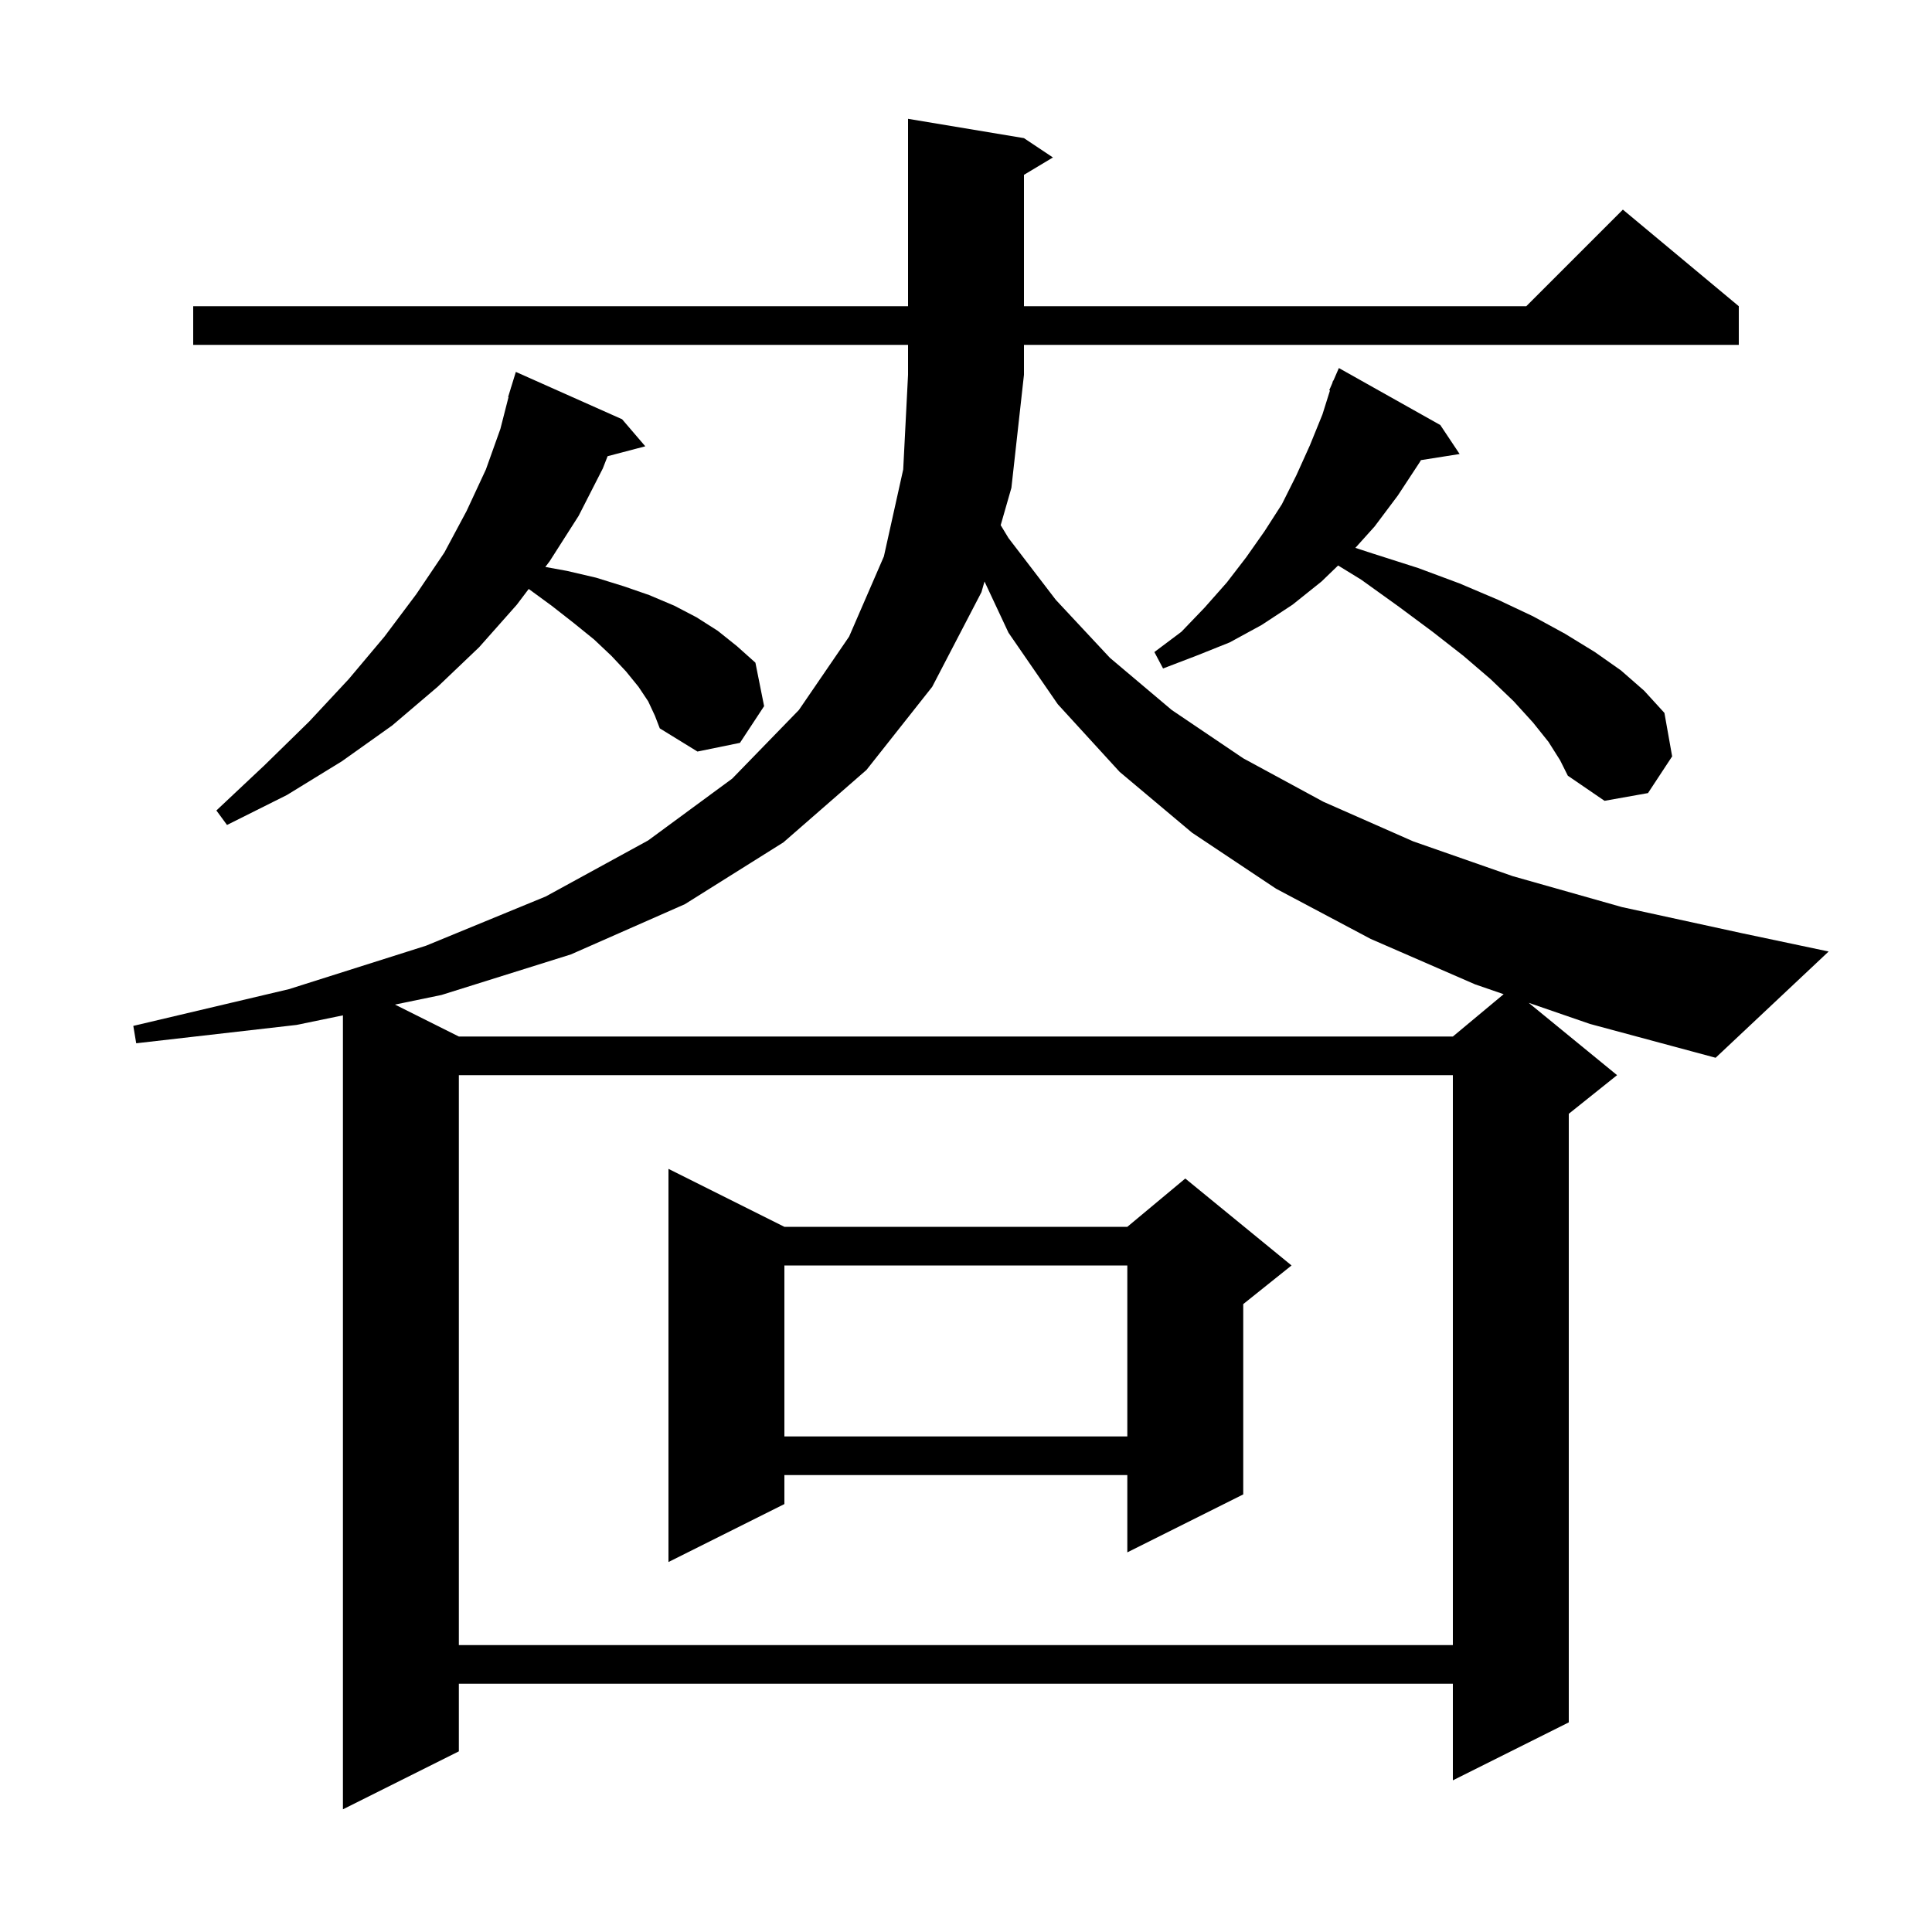 <svg xmlns="http://www.w3.org/2000/svg" xmlns:xlink="http://www.w3.org/1999/xlink" version="1.1" baseProfile="full" viewBox="0 0 200 200" width="200" height="200"><g fill="currentColor"><path d="M 47.5 111.3 L 47.5 170.3 L 150.4 170.3 L 150.4 111.3 Z M 81.2 127.0 L 116.7 127.0 L 122.7 122.0 L 133.7 131.0 L 128.7 135.0 L 128.7 154.7 L 116.7 160.7 L 116.7 152.7 L 81.2 152.7 L 81.2 155.7 L 69.2 161.7 L 69.2 121.0 Z M 81.2 131.0 L 81.2 148.7 L 116.7 148.7 L 116.7 131.0 Z M 158.247 103.811 L 167.4 111.3 L 162.4 115.3 L 162.4 178.3 L 150.4 184.3 L 150.4 174.3 L 47.5 174.3 L 47.5 181.3 L 35.5 187.3 L 35.5 105.108 L 30.7 106.1 L 14.1 108.0 L 13.8 106.2 L 29.9 102.4 L 44.1 97.9 L 56.5 92.8 L 67.1 87.0 L 75.8 80.6 L 82.7 73.5 L 87.9 65.9 L 91.5 57.6 L 93.5 48.6 L 94.0 38.8 L 94.0 35.7 L 20.0 35.7 L 20.0 31.7 L 94.0 31.7 L 94.0 12.3 L 106.0 14.3 L 109.0 16.3 L 106.0 18.1 L 106.0 31.7 L 158.0 31.7 L 168.0 21.7 L 180.0 31.7 L 180.0 35.7 L 106.0 35.7 L 106.0 38.8 L 104.7 50.5 L 103.591 54.364 L 104.4 55.7 L 109.3 62.1 L 114.9 68.1 L 121.3 73.5 L 128.7 78.5 L 137.0 83.0 L 146.3 87.1 L 156.6 90.7 L 167.9 93.9 L 180.3 96.6 L 189.3 98.5 L 177.6 109.5 L 164.6 106.0 Z M 101.6 61.3 L 96.5 71.1 L 89.7 79.7 L 81.1 87.2 L 70.9 93.6 L 59.1 98.8 L 45.7 103.0 L 40.889 103.994 L 47.5 107.3 L 150.4 107.3 L 155.657 102.919 L 152.7 101.9 L 141.9 97.2 L 132.1 92.0 L 123.4 86.2 L 115.9 79.9 L 109.5 72.9 L 104.4 65.5 L 101.916 60.197 Z M 67.1 72.6 L 66.1 71.1 L 64.8 69.5 L 63.3 67.9 L 61.5 66.2 L 59.4 64.5 L 57.1 62.7 L 54.732 60.969 L 53.5 62.6 L 49.6 67.0 L 45.3 71.1 L 40.6 75.1 L 35.4 78.8 L 29.7 82.3 L 23.5 85.4 L 22.4 83.9 L 27.4 79.2 L 32.0 74.7 L 36.1 70.3 L 39.8 65.9 L 43.1 61.5 L 46.0 57.2 L 48.3 52.9 L 50.3 48.6 L 51.8 44.4 L 52.642 41.108 L 52.6 41.1 L 52.862 40.248 L 52.9 40.1 L 52.907 40.102 L 53.4 38.5 L 64.4 43.4 L 66.8 46.2 L 62.899 47.226 L 62.4 48.5 L 59.9 53.4 L 56.9 58.1 L 56.453 58.691 L 58.7 59.1 L 61.7 59.8 L 64.6 60.7 L 67.2 61.6 L 69.8 62.7 L 72.1 63.9 L 74.3 65.3 L 76.3 66.9 L 78.2 68.6 L 79.1 73.1 L 76.6 76.9 L 72.2 77.8 L 68.3 75.4 L 67.8 74.1 Z M 160.3 76.8 L 158.7 74.8 L 156.7 72.6 L 154.3 70.3 L 151.5 67.9 L 148.3 65.4 L 144.8 62.8 L 140.9 60.0 L 138.521 58.54 L 136.8 60.2 L 133.8 62.6 L 130.6 64.7 L 127.3 66.5 L 123.8 67.9 L 120.4 69.2 L 119.5 67.5 L 122.3 65.4 L 124.7 62.9 L 127.0 60.3 L 129.0 57.7 L 130.9 55.0 L 132.7 52.2 L 134.2 49.2 L 135.6 46.1 L 136.9 42.9 L 137.678 40.424 L 137.6 40.4 L 137.909 39.689 L 138.0 39.4 L 138.029 39.412 L 138.6 38.1 L 149.1 44.0 L 151.1 47.0 L 147.092 47.633 L 147.0 47.8 L 144.7 51.3 L 142.3 54.5 L 140.307 56.715 L 142.1 57.3 L 146.8 58.8 L 151.1 60.4 L 155.1 62.1 L 158.7 63.8 L 162.0 65.6 L 165.1 67.5 L 167.8 69.4 L 170.2 71.5 L 172.3 73.8 L 173.1 78.3 L 170.6 82.1 L 166.1 82.9 L 162.3 80.3 L 161.5 78.7 Z "/></g></svg>